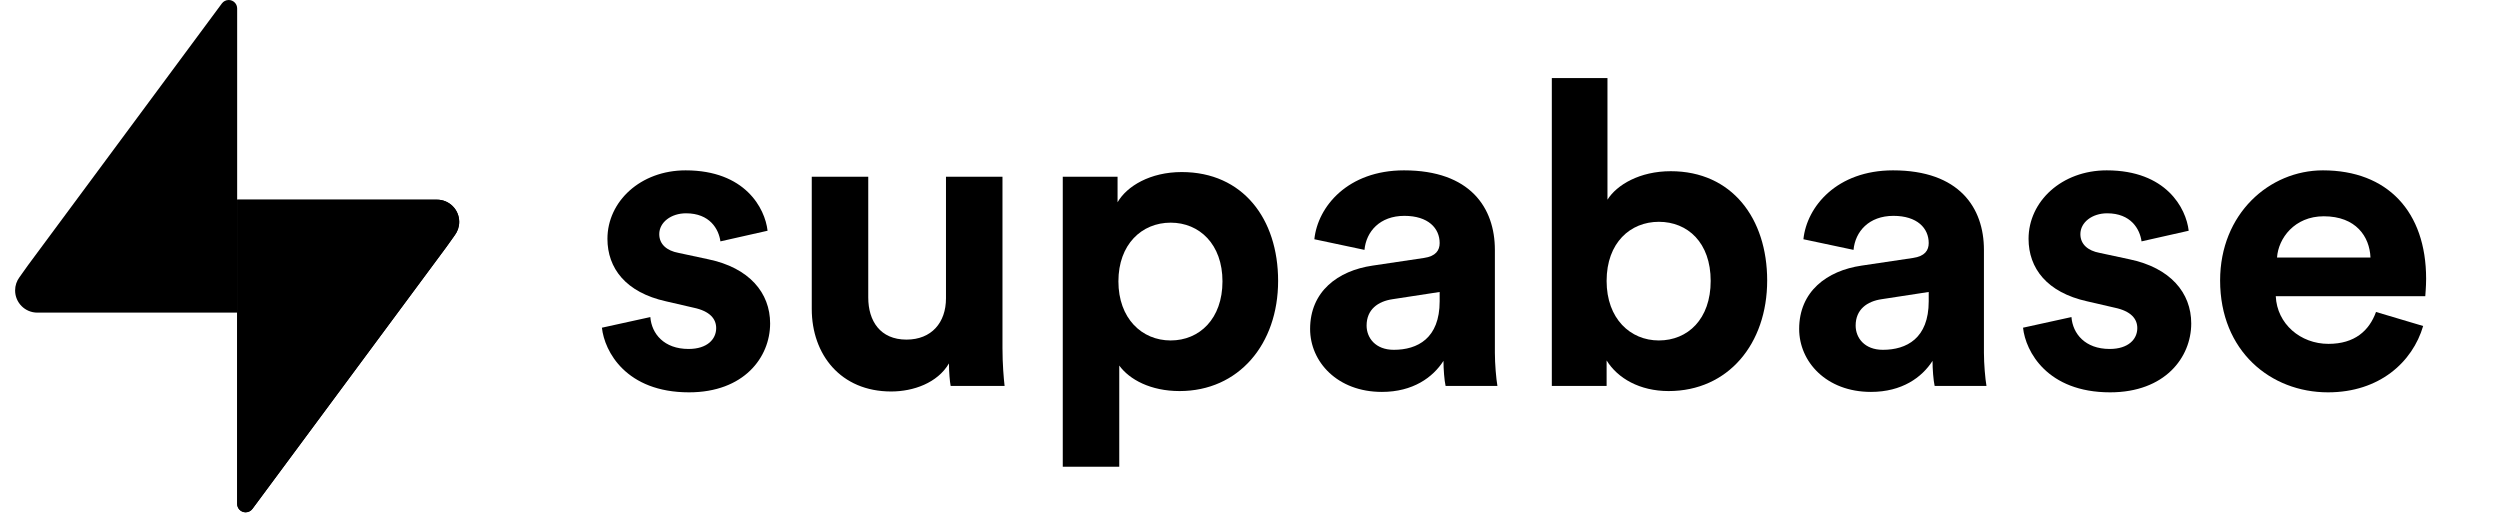 <svg width="2978" height="628" viewBox="0 0 2978 628" fill="none" xmlns="http://www.w3.org/2000/svg">
<path d="M717 390.353C720.036 418.721 745.841 467.351 820.725 467.351C885.995 467.351 917.366 425.813 917.366 385.288C917.366 348.815 892.573 318.928 843.493 308.796L808.075 301.198C794.414 298.665 785.306 291.067 785.306 278.909C785.306 264.725 799.474 254.088 817.183 254.088C845.517 254.088 856.143 272.83 858.167 287.521L914.33 274.857C911.294 248.009 887.513 202.925 816.677 202.925C763.044 202.925 723.578 239.904 723.578 284.481C723.578 319.434 745.335 348.309 793.402 358.946L826.29 366.545C845.517 370.597 853.107 379.716 853.107 390.86C853.107 404.031 842.482 415.682 820.219 415.682C790.872 415.682 776.199 397.445 774.681 377.689L717 390.353Z" fill="black"/>
<path d="M1132.42 459.753H1196.68C1195.67 451.141 1194.15 433.918 1194.15 414.668V210.523H1126.85V355.4C1126.85 384.275 1109.65 404.537 1079.8 404.537C1048.43 404.537 1034.26 382.248 1034.26 354.387V210.523H966.967V368.065C966.967 422.267 1001.37 466.338 1061.58 466.338C1087.89 466.338 1116.74 456.207 1130.4 432.905C1130.4 443.036 1131.41 454.687 1132.42 459.753Z" fill="black"/>
<path d="M1333.26 556V435.438C1345.4 452.154 1370.7 465.832 1405.11 465.832C1475.44 465.832 1522.49 410.109 1522.49 334.631C1522.49 260.673 1480.5 204.951 1407.64 204.951C1370.2 204.951 1342.37 221.667 1331.24 240.917V210.523H1265.97V556H1333.26ZM1456.21 335.138C1456.21 379.716 1428.89 405.55 1394.48 405.55C1360.08 405.55 1332.25 379.209 1332.25 335.138C1332.25 291.067 1360.08 265.232 1394.48 265.232C1428.89 265.232 1456.21 291.067 1456.21 335.138Z" fill="black"/>
<path d="M1560.6 391.873C1560.6 430.879 1592.98 466.845 1646.11 466.845C1683.04 466.845 1706.82 449.621 1719.47 429.865C1719.47 439.49 1720.48 453.167 1722 459.753H1783.73C1782.21 451.141 1780.7 433.411 1780.7 420.241V297.652C1780.7 247.502 1751.35 202.925 1672.42 202.925C1605.63 202.925 1569.7 245.982 1565.66 284.988L1625.36 297.652C1627.39 275.87 1643.58 257.127 1672.92 257.127C1701.26 257.127 1714.92 271.817 1714.92 289.547C1714.92 298.159 1710.37 305.251 1696.2 307.277L1634.98 316.395C1593.49 322.474 1560.6 347.295 1560.6 391.873ZM1660.27 416.695C1638.52 416.695 1627.89 402.511 1627.89 387.821C1627.89 368.571 1641.55 358.946 1658.76 356.414L1714.92 347.802V358.946C1714.92 403.018 1688.61 416.695 1660.27 416.695Z" fill="black"/>
<path d="M1913.8 459.753V429.359C1926.95 450.635 1953.26 465.832 1987.67 465.832C2058.51 465.832 2105.06 409.603 2105.06 334.125C2105.06 260.166 2063.06 203.938 1990.2 203.938C1953.26 203.938 1925.94 220.148 1914.81 237.877V93H1848.53V459.753H1913.8ZM2037.76 334.631C2037.76 380.222 2010.44 405.55 1976.03 405.55C1942.13 405.55 1913.8 379.716 1913.8 334.631C1913.8 289.04 1942.13 264.219 1976.03 264.219C2010.44 264.219 2037.76 289.04 2037.76 334.631Z" fill="black"/>
<path d="M2143.16 391.873C2143.16 430.879 2175.54 466.845 2228.67 466.845C2265.6 466.845 2289.39 449.621 2302.03 429.865C2302.03 439.49 2303.05 453.167 2304.56 459.753H2366.29C2364.78 451.141 2363.26 433.411 2363.26 420.241V297.652C2363.26 247.502 2333.91 202.925 2254.98 202.925C2188.19 202.925 2152.27 245.982 2148.22 284.988L2207.92 297.652C2209.95 275.87 2226.14 257.127 2255.48 257.127C2283.82 257.127 2297.48 271.817 2297.48 289.547C2297.48 298.159 2292.93 305.251 2278.76 307.277L2217.54 316.395C2176.05 322.474 2143.16 347.295 2143.16 391.873ZM2242.84 416.695C2221.08 416.695 2210.45 402.511 2210.45 387.821C2210.45 368.571 2224.11 358.946 2241.32 356.414L2297.48 347.802V358.946C2297.48 403.018 2271.17 416.695 2242.84 416.695Z" fill="black"/>
<path d="M2409.84 390.353C2412.87 418.721 2438.68 467.351 2513.56 467.351C2578.83 467.351 2610.2 425.813 2610.2 385.288C2610.2 348.815 2585.41 318.928 2536.33 308.796L2500.91 301.198C2487.25 298.665 2478.15 291.067 2478.15 278.909C2478.15 264.725 2492.31 254.088 2510.02 254.088C2538.36 254.088 2548.98 272.83 2551.01 287.521L2607.17 274.857C2604.13 248.009 2580.35 202.925 2509.52 202.925C2455.88 202.925 2416.42 239.904 2416.42 284.481C2416.42 319.434 2438.17 348.309 2486.24 358.946L2519.13 366.545C2538.36 370.597 2545.95 379.716 2545.95 390.86C2545.95 404.031 2535.32 415.682 2513.06 415.682C2483.71 415.682 2469.04 397.445 2467.52 377.689L2409.84 390.353Z" fill="black"/>
<path d="M2712.4 306.77C2713.92 283.975 2733.15 257.633 2768.06 257.633C2806.51 257.633 2822.71 281.949 2823.72 306.77H2712.4ZM2830.3 371.611C2822.2 393.899 2805 409.603 2773.63 409.603C2740.23 409.603 2712.4 385.794 2710.89 352.868H2888.99C2888.99 351.854 2890 341.723 2890 332.098C2890 252.061 2843.96 202.925 2767.05 202.925C2703.3 202.925 2644.6 254.594 2644.6 334.125C2644.6 418.214 2704.81 467.351 2773.12 467.351C2834.34 467.351 2873.81 431.385 2886.46 388.327L2830.3 371.611Z" fill="black"/>
<path d="M44.45 372.395C29.842 372.395 18 360.556 18 345.953C18 340.056 19.93 334.611 23.194 330.213L33.381 315.913L264.276 4.145C266.108 1.633 269.075 0 272.424 0C277.989 0 282.5 4.51 282.5 10.073V11.207L282.5 372.395H44.45Z" fill="black"/>
<path d="M520.55 237.854C535.158 237.854 547 249.693 547 264.297C547 270.193 545.07 275.638 541.806 280.036L531.619 294.336L300.724 606.104C298.891 608.616 295.925 610.249 292.576 610.249C287.011 610.249 282.5 605.739 282.5 600.176L282.5 599.043L282.5 237.854L520.55 237.854Z" fill="black"/>
<path d="M520.55 237.854C535.158 237.854 547 249.693 547 264.297C547 270.193 545.07 275.638 541.806 280.036L531.619 294.336L300.724 606.104C298.891 608.616 295.925 610.249 292.576 610.249C287.011 610.249 282.5 605.739 282.5 600.176L282.5 599.043L282.5 237.854L520.55 237.854Z" fill="black" />
</svg>
